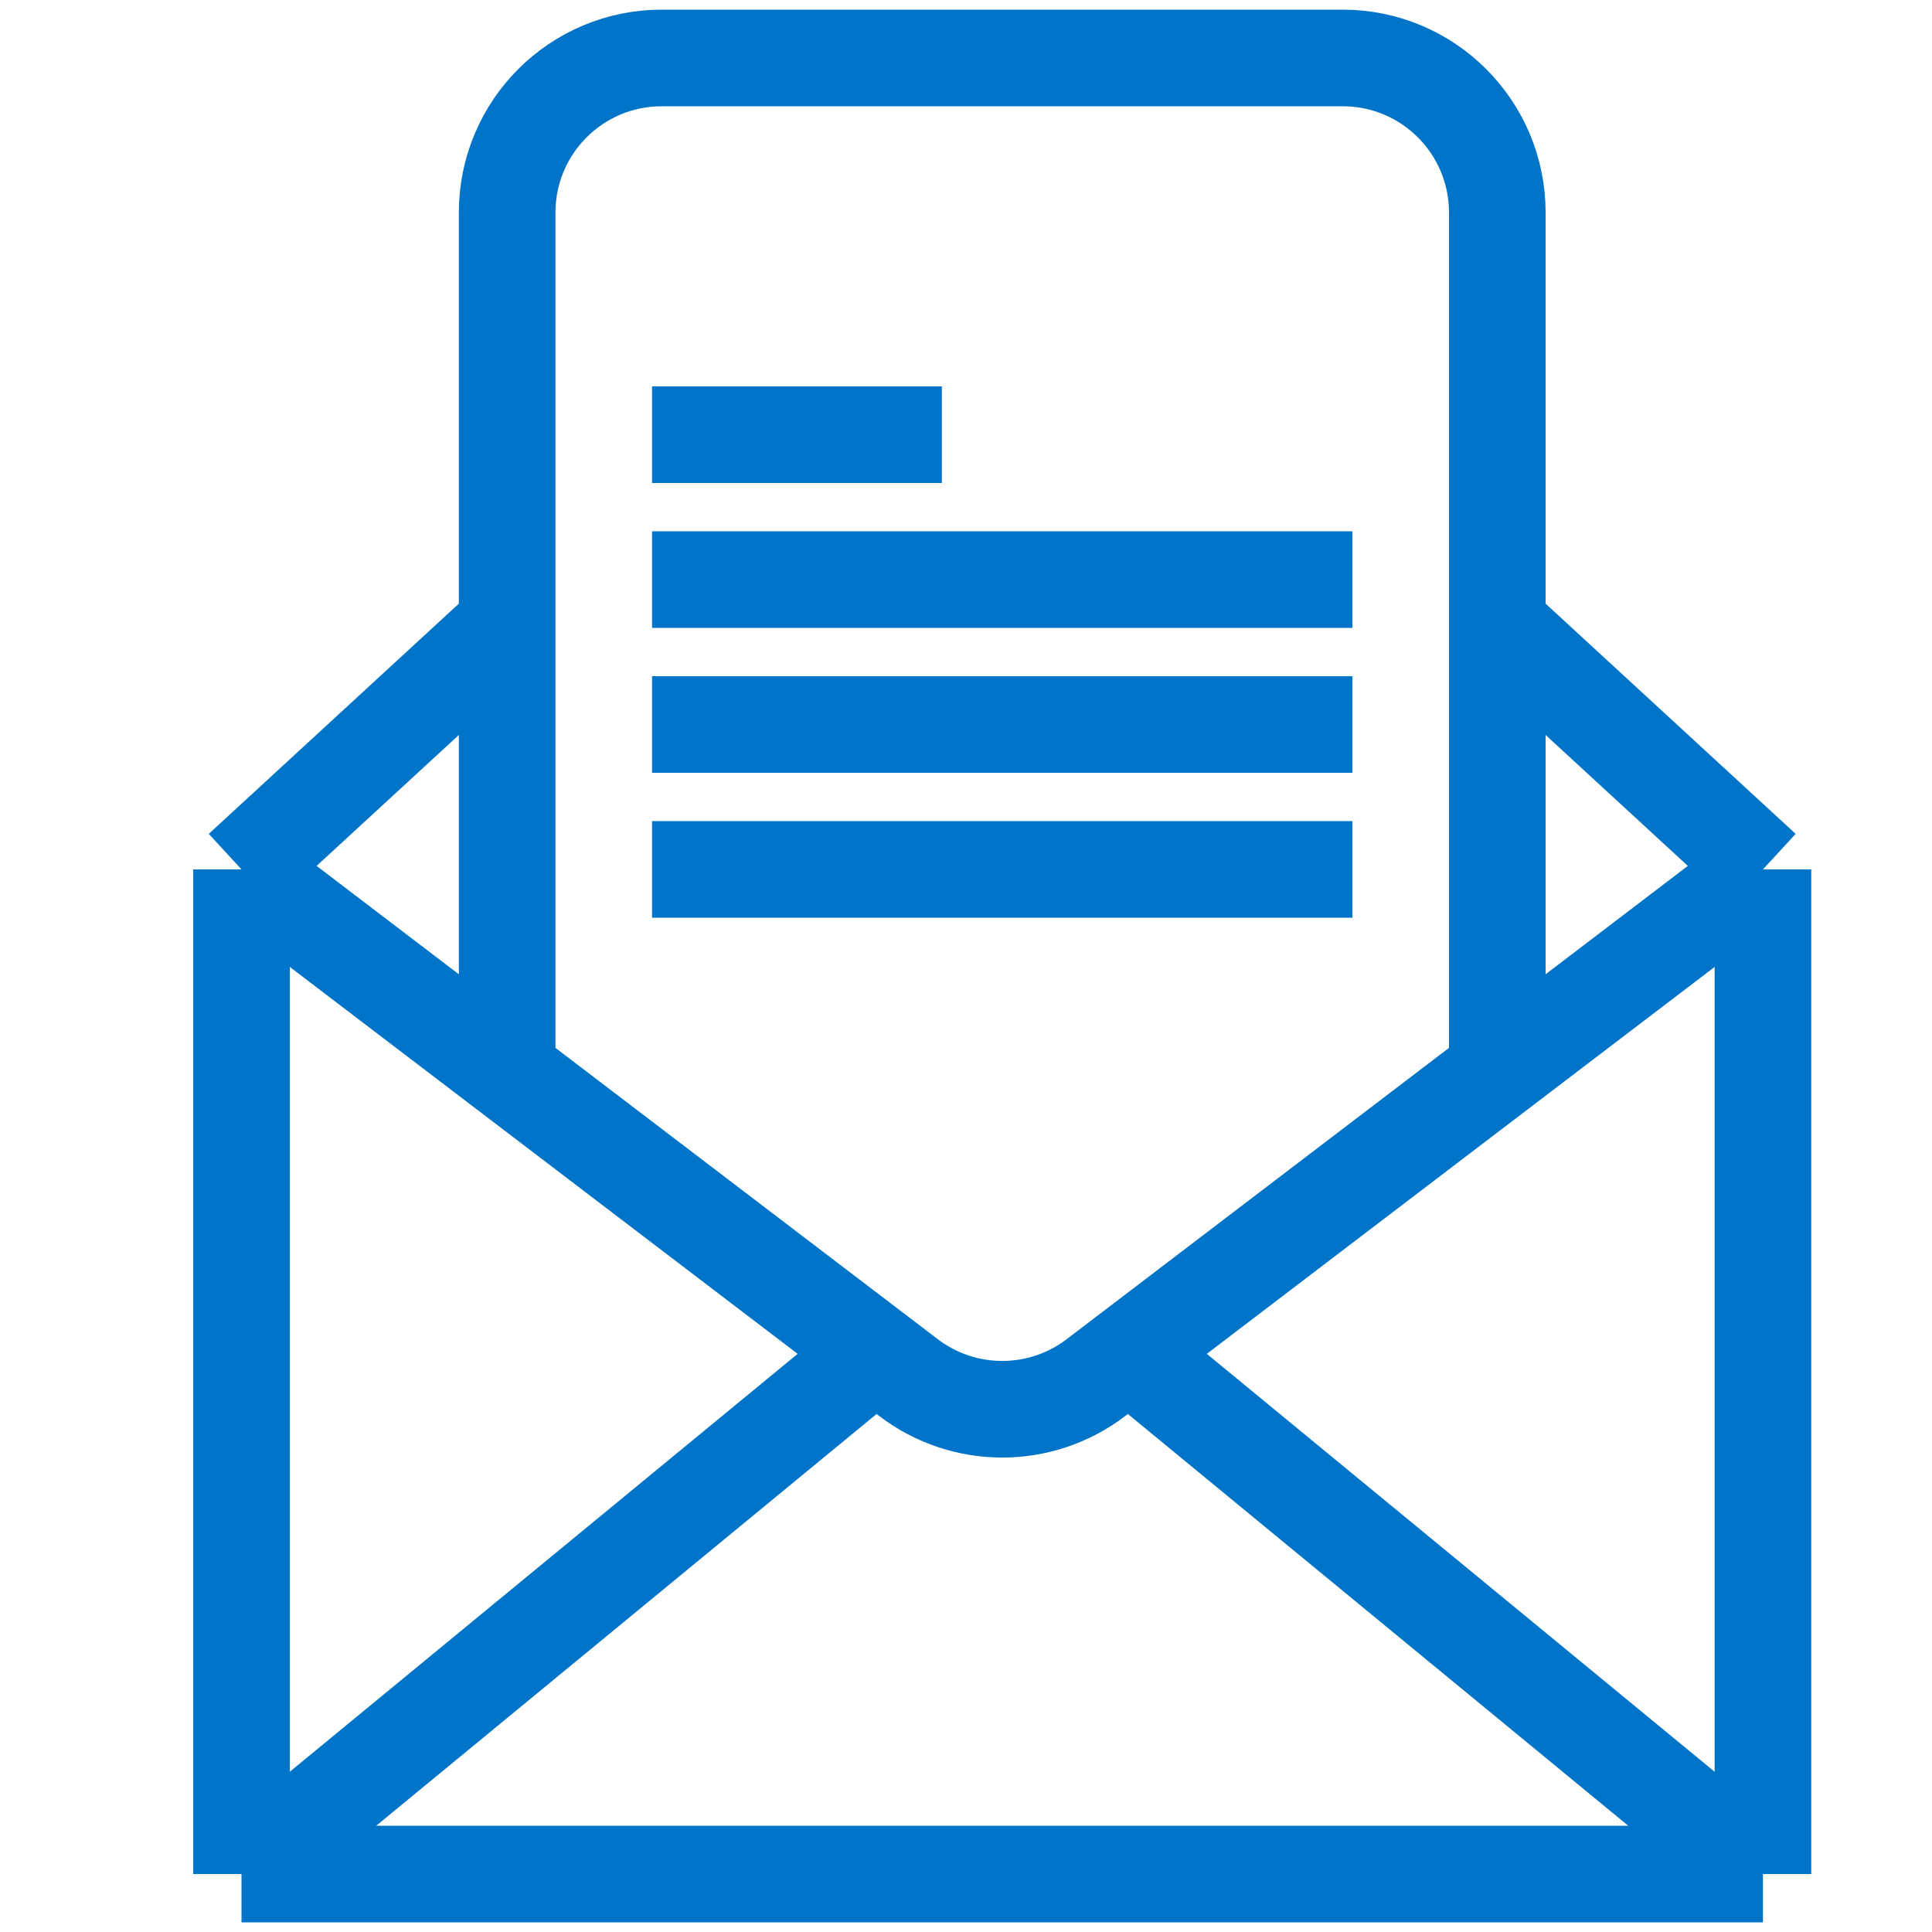 <svg width="50" height="50" viewBox="0 0 50 50" fill="none" xmlns="http://www.w3.org/2000/svg">
<path d="M6.25 48.5H25.938H45.625M6.25 48.5V22.5M6.25 48.5L22.656 35M45.625 48.5V22.5M45.625 48.5L29.219 35M6.25 22.5L13.125 27.738M6.25 22.5L13.125 16.171M22.656 35L23.513 35.653C24.945 36.744 26.93 36.744 28.362 35.653L29.219 35M22.656 35L13.125 27.738M45.625 22.5L38.75 27.738M45.625 22.5L38.75 16.171M29.219 35L38.75 27.738M38.75 27.738V16.171M38.75 16.171V5.5C38.75 3.291 36.959 1.5 34.75 1.5H17.125C14.916 1.5 13.125 3.291 13.125 5.5V16.171M13.125 27.738V16.171" stroke="#0074C8" stroke-width="2.5"/>
<path d="M16.875 11.25H24.375" stroke="#0074C8" stroke-width="2.5"/>
<path d="M16.875 15H35M35 22.5H16.875M16.875 18.75H35" stroke="#0074C8" stroke-width="2.5"/>
</svg>
